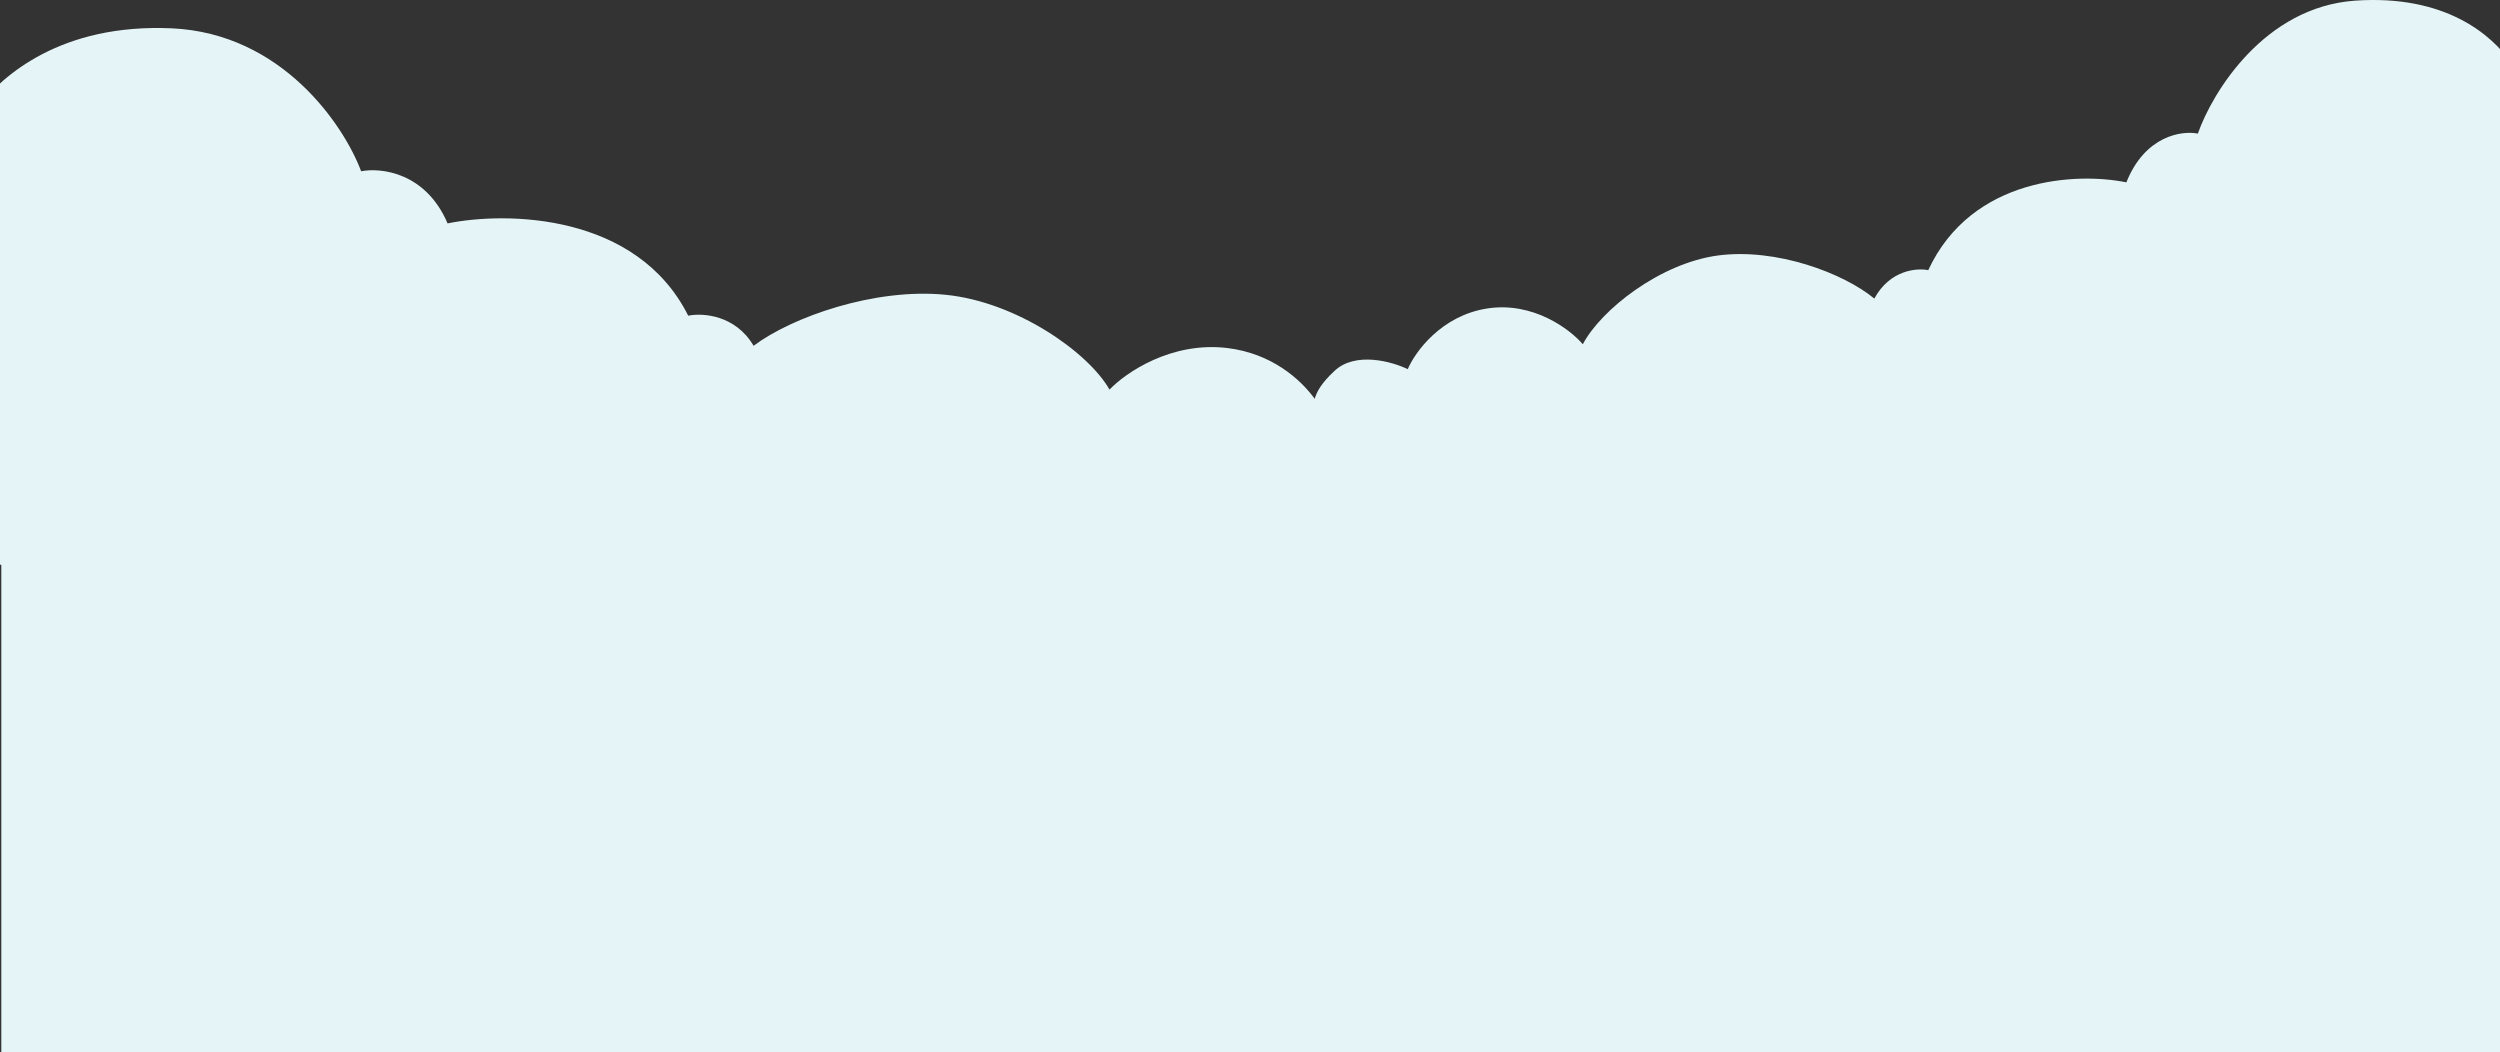 <svg width="1920" height="808" viewBox="0 0 1920 808" fill="none" xmlns="http://www.w3.org/2000/svg">
<rect x="0" y="0" width="1920" height="808" fill="#333333" stroke="none"/>
<path fill-rule="evenodd" clip-rule="evenodd" d="M1928.34 47.933C1913.87 27.102 1878.2 -4.37 1808.66 0.506C1739.12 5.381 1699.21 70.606 1687.94 102.61C1675.6 100.148 1647.34 104.191 1633.05 140.058C1596.32 132.44 1514.47 135.259 1480.89 207.484C1472.01 205.634 1451.31 207.41 1439.48 229.316C1415.85 209.726 1364.18 190.333 1319.61 196.184C1275.04 202.035 1229.46 237.983 1215.6 264.389C1205.86 252.96 1177.56 231.461 1142.27 236.891C1106.97 242.32 1086.82 270.243 1081.15 283.525C1069.15 277.696 1041.11 269.781 1024.98 284.76C1014.56 294.429 1011.16 301.131 1009.71 306.295C998.593 291.037 976.465 271.371 942.525 267.281C899.426 262.089 864.292 286.406 852.112 299.215C835.738 270.434 780.724 231.848 726.279 226.398C671.835 220.948 608.136 243.468 578.764 265.578C564.763 241.709 539.452 240.215 528.547 242.451C489.038 163.632 388.877 162.355 343.735 171.569C327.031 132.374 292.522 128.551 277.355 131.539C264.277 96.533 216.862 25.567 131.821 21.749C46.779 17.932 1.907 58.222 -16.274 81.495L-76.002 420.229L1046.17 618.098L1054.04 573.465L1059.3 603.315L1997.11 437.952L1928.34 47.933Z" fill="#E5F4F6"/>
<rect x="1.002" y="330" width="1920" height="478" fill="#E5F4F6"/>
</svg>
